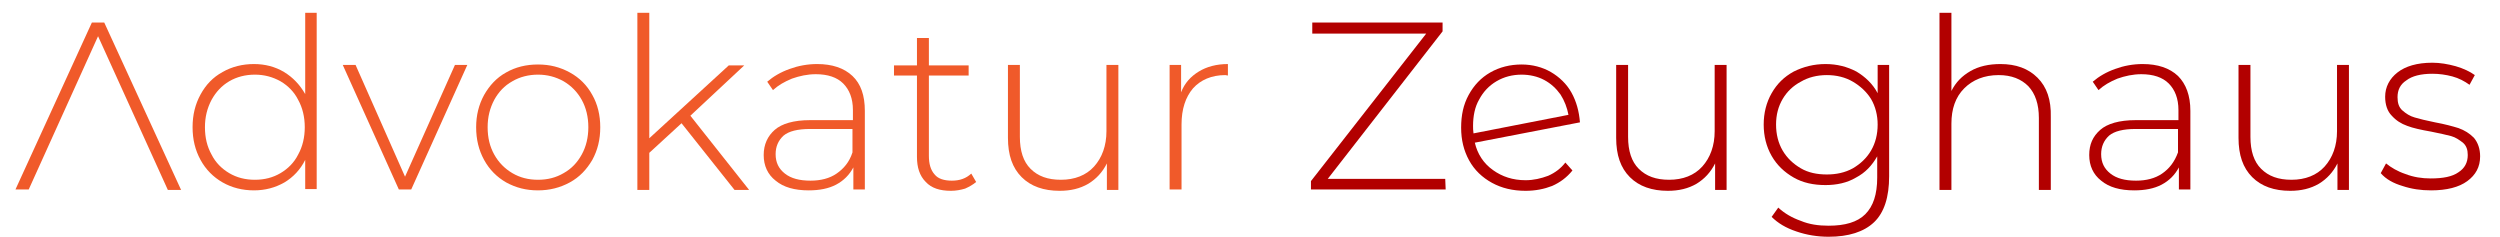 <?xml version="1.0" encoding="utf-8"?>
<!-- Generator: Adobe Illustrator 27.0.0, SVG Export Plug-In . SVG Version: 6.00 Build 0)  -->
<svg version="1.1"
	 id="svg74454" xmlns:cc="http://creativecommons.org/ns#" xmlns:svg="http://www.w3.org/2000/svg" xmlns:dc="http://purl.org/dc/elements/1.1/" xmlns:rdf="http://www.w3.org/1999/02/22-rdf-syntax-ns#"
	 xmlns="http://www.w3.org/2000/svg" xmlns:xlink="http://www.w3.org/1999/xlink" x="0px" y="0px" viewBox="0 0 566 53.6"
	 style="enable-background:new 0 0 566 53.6;" xml:space="preserve">
<style type="text/css">
	.st0{clip-path:url(#SVGID_00000145778279789114155490000003324839590739308931_);}
	.st1{fill:#F05A2A;}
	.st2{fill:#B20000;}
</style>
<g id="logo-group">
	<g id="logo-center" transform="translate(0 0)">
		<g>
			<defs>
				<polygon id="SVGID_1_" points="3,3 4,3 3,4 				"/>
			</defs>
			<defs>
				<polygon id="SVGID_00000111150300129325995920000012573835116692375697_" points="1,1 0,1 1,0 				"/>
			</defs>
			<clipPath id="SVGID_00000121238205434614539850000014983323909753977238_">
				<use xlink:href="#SVGID_1_"  style="overflow:visible;"/>
			</clipPath>
			
				<clipPath id="SVGID_00000077282997838172642730000014245707206473785002_" style="clip-path:url(#SVGID_00000121238205434614539850000014983323909753977238_);">
				<use xlink:href="#SVGID_00000111150300129325995920000012573835116692375697_"  style="overflow:visible;"/>
			</clipPath>
		</g>
		<g id="slogan" transform="translate(0 0)">
		</g>
		<g id="title" transform="translate(0 0)">
			<path id="path74463" class="st1" d="M23.6,5.1h-2.8L3.5,42.9h3L22.2,8.2l15.8,34.8h3L23.6,5.1z"/>
			<path id="path74465" class="st1" d="M71.8,2.9h-2.7v18.4c-1.2-2.1-2.8-3.8-4.8-5s-4.3-1.8-6.8-1.8c-2.6,0-5,0.6-7.1,1.8
				c-2.2,1.2-3.8,2.9-5,5.1s-1.8,4.6-1.8,7.4c0,2.8,0.6,5.2,1.8,7.4s2.9,3.9,5,5.1c2.1,1.2,4.5,1.8,7.1,1.8c2.5,0,4.8-0.6,6.9-1.8
				c2-1.2,3.6-2.9,4.7-5.1v6.6h2.6V2.9z M63.5,39.2c-1.7,1-3.6,1.5-5.8,1.5c-2.2,0-4.1-0.5-5.8-1.5c-1.7-1-3.1-2.4-4-4.2
				c-1-1.8-1.5-3.8-1.5-6.2c0-2.3,0.5-4.3,1.5-6.2c1-1.8,2.3-3.2,4-4.2c1.7-1,3.7-1.5,5.8-1.5s4,0.5,5.8,1.5c1.7,1,3.1,2.4,4,4.2
				c1,1.8,1.5,3.9,1.5,6.2c0,2.3-0.5,4.4-1.5,6.2C66.6,36.8,65.2,38.2,63.5,39.2z"/>
			<path id="path74467" class="st1" d="M105.8,14.7h-2.8L91.7,40L80.5,14.7h-2.9l12.7,28.2h2.8L105.8,14.7z"/>
			<path id="path74469" class="st1" d="M114.6,41.3c2.2,1.2,4.5,1.8,7.2,1.8c2.6,0,5-0.6,7.2-1.8c2.2-1.2,3.8-2.9,5.1-5.1
				c1.2-2.2,1.8-4.6,1.8-7.4c0-2.7-0.6-5.2-1.8-7.3c-1.2-2.2-2.9-3.9-5.1-5.1c-2.2-1.2-4.5-1.8-7.2-1.8c-2.7,0-5.1,0.6-7.2,1.8
				c-2.2,1.2-3.8,3-5,5.1c-1.2,2.2-1.8,4.6-1.8,7.3c0,2.8,0.6,5.2,1.8,7.4C110.8,38.4,112.5,40.1,114.6,41.3z M127.6,39.2
				c-1.7,1-3.6,1.5-5.8,1.5s-4.1-0.5-5.8-1.5c-1.7-1-3.1-2.4-4.1-4.2c-1-1.8-1.5-3.8-1.5-6.2c0-2.3,0.5-4.3,1.5-6.2
				c1-1.8,2.3-3.2,4.1-4.2c1.7-1,3.7-1.5,5.8-1.5s4,0.5,5.8,1.5c1.7,1,3.1,2.4,4.1,4.2c1,1.8,1.5,3.9,1.5,6.2c0,2.3-0.5,4.4-1.5,6.2
				C130.7,36.8,129.4,38.2,127.6,39.2z"/>
			<path id="path74471" class="st1" d="M154.3,27.9l12,15.1h3.3l-13.3-16.8l12.2-11.4H165l-18,16.5V2.9h-2.7v40.1h2.7v-8.4
				L154.3,27.9z"/>
			<path id="path74473" class="st1" d="M193,17.2c-1.9-1.8-4.6-2.7-8-2.7c-2.2,0-4.3,0.4-6.2,1.1c-2,0.7-3.7,1.7-5.1,2.9l1.3,1.9
				c1.2-1.1,2.6-1.9,4.3-2.6c1.7-0.6,3.5-1,5.4-1c2.7,0,4.8,0.7,6.2,2.1c1.4,1.4,2.2,3.4,2.2,6v2.3h-9.7c-3.7,0-6.4,0.8-8,2.2
				s-2.5,3.3-2.5,5.7c0,2.4,0.9,4.4,2.7,5.8c1.8,1.5,4.3,2.2,7.5,2.2c2.4,0,4.5-0.4,6.2-1.3c1.7-0.9,3-2.2,3.9-3.9v5h2.6V25.1
				C195.8,21.6,194.9,19,193,17.2L193,17.2z M189.4,39.3c-1.6,1.1-3.6,1.6-5.9,1.6c-2.5,0-4.4-0.5-5.8-1.6c-1.4-1.1-2.1-2.5-2.1-4.4
				c0-1.7,0.6-3.1,1.8-4.2c1.2-1,3.2-1.5,6-1.5h9.6v5.3C192.3,36.7,191,38.2,189.4,39.3z"/>
			<path id="path74475" class="st1" d="M221,41.2l-1.1-1.9c-1.2,1.1-2.6,1.6-4.4,1.6c-1.7,0-3.1-0.4-3.9-1.4c-0.9-1-1.3-2.4-1.3-4.2
				V17.1h9v-2.3h-9V8.6h-2.7v6.2h-5.2v2.3h5.2v18.4c0,2.4,0.6,4.3,2,5.7c1.3,1.4,3.2,2,5.7,2c1.1,0,2.2-0.2,3.2-0.5
				C219.4,42.3,220.3,41.8,221,41.2L221,41.2z"/>
			<path id="path74477" class="st1" d="M253.2,14.7h-2.7v15c0,3.3-1,6-2.8,8c-1.8,2-4.4,3-7.5,3c-3,0-5.2-0.8-6.9-2.5
				c-1.6-1.6-2.4-4-2.4-7.2V14.7h-2.7v16.5c0,3.9,1,6.8,3.1,8.9c2.1,2.1,5,3.1,8.6,3.1c2.5,0,4.6-0.5,6.5-1.6
				c1.8-1.1,3.2-2.6,4.2-4.6v6h2.6V14.7z"/>
			<path id="path74479" class="st1" d="M271.4,16.2c-1.8,1.1-3.2,2.6-4,4.7v-6.2h-2.6v28.2h2.7V28.2c0-3.5,0.9-6.2,2.6-8.2
				c1.7-1.9,4.2-3,7.3-3l0.6,0.1v-2.6C275.4,14.5,273.2,15.1,271.4,16.2L271.4,16.2z"/>
			<path id="path74481" class="st2" d="M327.2,40.5h-26.6l26-33.4V5.1h-29.5v2.5h25.8L296.8,41v1.9h30.5L327.2,40.5z"/>
			<path id="path74483" class="st2" d="M350.5,39.8c-1.6,0.6-3.3,1-5.1,1c-2.9,0-5.3-0.8-7.4-2.3c-2.1-1.5-3.5-3.6-4.1-6.2l23.8-4.6
				c-0.2-2.5-0.8-4.7-1.9-6.7s-2.8-3.6-4.7-4.7c-1.9-1.1-4.2-1.7-6.6-1.7c-2.6,0-5,0.6-7.1,1.8c-2.1,1.2-3.7,2.9-4.9,5.1
				s-1.7,4.6-1.7,7.4c0,2.8,0.6,5.2,1.8,7.4s3,3.9,5.2,5.1c2.2,1.2,4.7,1.8,7.6,1.8c2.2,0,4.2-0.4,6-1.1c1.8-0.8,3.3-1.9,4.6-3.5
				l-1.6-1.8C353.4,38.1,352.1,39.1,350.5,39.8L350.5,39.8z M338.8,18.4c1.7-1,3.6-1.5,5.7-1.5c1.8,0,3.6,0.4,5.1,1.2
				c1.5,0.8,2.7,1.9,3.7,3.3c0.9,1.4,1.5,3,1.8,4.6l-21.5,4.2c-0.1-0.7-0.1-1.2-0.1-1.7c0-2.2,0.4-4.3,1.4-6
				C335.8,20.8,337.1,19.4,338.8,18.4z"/>
			<path id="path74485" class="st2" d="M390.9,14.7h-2.7v15c0,3.3-1,6-2.8,8c-1.8,2-4.4,3-7.5,3c-3,0-5.2-0.8-6.9-2.5
				c-1.6-1.6-2.4-4-2.4-7.2V14.7h-2.7v16.5c0,3.9,1,6.8,3.1,8.9c2.1,2.1,5,3.1,8.6,3.1c2.5,0,4.6-0.5,6.5-1.6
				c1.8-1.1,3.2-2.6,4.2-4.6v6h2.6L390.9,14.7z"/>
			<path id="path74487" class="st2" d="M427.7,14.7h-2.6v6.4c-1.1-2.1-2.8-3.7-4.8-4.9c-2.1-1.1-4.4-1.7-7-1.7c-2.6,0-5,0.6-7.2,1.7
				c-2.2,1.2-3.8,2.8-5,4.9c-1.2,2.1-1.8,4.5-1.8,7.1c0,2.6,0.6,5,1.8,7.1c1.2,2.1,2.9,3.7,5,4.9s4.5,1.7,7.2,1.7
				c2.5,0,4.9-0.5,6.9-1.7c2.1-1.1,3.6-2.7,4.8-4.8v4.8c0,3.8-0.9,6.5-2.7,8.3c-1.8,1.8-4.6,2.6-8.3,2.6c-2.3,0-4.4-0.3-6.3-1.1
				c-2-0.7-3.7-1.7-5.1-3l-1.5,2.1c1.4,1.4,3.2,2.5,5.6,3.3c2.3,0.8,4.8,1.2,7.3,1.2c4.5,0,8-1.1,10.3-3.3c2.3-2.2,3.4-5.7,3.4-10.4
				L427.7,14.7z M419.5,38.1c-1.8,1-3.8,1.4-5.9,1.4c-2.2,0-4.2-0.4-5.9-1.4c-1.7-1-3.1-2.3-4.1-4c-1-1.7-1.5-3.7-1.5-5.9
				c0-2.2,0.5-4.1,1.5-5.8c1-1.7,2.4-3,4.1-3.9c1.7-1,3.7-1.5,5.9-1.5c2.2,0,4.2,0.5,5.9,1.5c1.7,1,3.1,2.3,4.1,3.9
				c1,1.7,1.5,3.7,1.5,5.8c0,2.2-0.5,4.2-1.5,5.9S421.2,37.1,419.5,38.1z"/>
			<path id="path74489" class="st2" d="M461.3,17.6c-2.1-2.1-4.9-3.1-8.4-3.1c-2.6,0-4.9,0.5-6.8,1.6c-1.9,1.1-3.3,2.5-4.3,4.5V2.9
				h-2.7v40.1h2.7v-15c0-3.3,0.9-6,2.9-8c1.9-1.9,4.5-3,7.8-3c2.9,0,5.1,0.9,6.7,2.5c1.6,1.7,2.4,4.1,2.4,7.2v16.3h2.7V26.5
				C464.4,22.6,463.4,19.7,461.3,17.6L461.3,17.6z"/>
			<path id="path74491" class="st2" d="M493.1,17.2c-1.9-1.8-4.6-2.7-8-2.7c-2.2,0-4.3,0.4-6.2,1.1c-2,0.7-3.7,1.7-5.1,2.9l1.3,1.9
				c1.2-1.1,2.6-1.9,4.3-2.6c1.7-0.6,3.5-1,5.4-1c2.7,0,4.8,0.7,6.2,2.1c1.4,1.4,2.2,3.4,2.2,6v2.3h-9.7c-3.7,0-6.4,0.8-8,2.2
				c-1.7,1.5-2.5,3.3-2.5,5.7c0,2.4,0.9,4.4,2.7,5.8c1.8,1.5,4.3,2.2,7.5,2.2c2.4,0,4.5-0.4,6.2-1.3c1.7-0.9,3-2.2,3.9-3.9v5h2.6
				V25.1C495.9,21.6,494.9,19,493.1,17.2L493.1,17.2z M489.5,39.3c-1.6,1.1-3.6,1.6-5.9,1.6c-2.5,0-4.4-0.5-5.8-1.6
				c-1.4-1.1-2.1-2.5-2.1-4.4c0-1.7,0.6-3.1,1.8-4.2c1.2-1,3.2-1.5,6-1.5h9.6v5.3C492.3,36.7,491.1,38.2,489.5,39.3z"/>
			<path id="path74493" class="st2" d="M531.8,14.7h-2.7v15c0,3.3-1,6-2.8,8c-1.8,2-4.4,3-7.5,3c-3,0-5.2-0.8-6.9-2.5
				c-1.6-1.6-2.4-4-2.4-7.2V14.7h-2.7v16.5c0,3.9,1,6.8,3.1,8.9c2.1,2.1,5,3.1,8.6,3.1c2.5,0,4.6-0.5,6.5-1.6
				c1.8-1.1,3.2-2.6,4.2-4.6v6h2.6L531.8,14.7z"/>
			<path id="path74495" class="st2" d="M543.9,42.1c2.1,0.7,4.2,1,6.5,1c3.5,0,6.3-0.7,8.2-2.1c1.9-1.4,2.9-3.2,2.9-5.6
				c0-1.7-0.5-3.1-1.4-4.2c-1-1-2.1-1.7-3.5-2.2c-1.3-0.4-3.1-0.9-5.3-1.3c-2-0.4-3.6-0.8-4.6-1.1c-1.1-0.3-2-0.9-2.8-1.6
				c-0.8-0.7-1.1-1.7-1.1-3c0-1.6,0.6-2.9,2-3.8c1.3-1,3.3-1.5,5.9-1.5c1.5,0,3,0.2,4.5,0.6c1.5,0.4,2.8,1.1,3.9,1.9l1.2-2.2
				c-1.1-0.8-2.6-1.5-4.3-2c-1.8-0.5-3.6-0.8-5.3-0.8c-3.5,0-6.1,0.8-7.9,2.2s-2.8,3.3-2.8,5.5c0,1.8,0.5,3.3,1.5,4.3
				c1,1.1,2.1,1.8,3.5,2.3c1.3,0.5,3.1,0.9,5.4,1.3c1.9,0.4,3.4,0.7,4.5,1c1.1,0.3,1.9,0.9,2.7,1.5c0.8,0.7,1.1,1.6,1.1,2.8
				c0,1.7-0.7,3-2.1,3.9c-1.4,1-3.5,1.4-6.3,1.4c-2,0-3.9-0.3-5.7-1c-1.8-0.6-3.3-1.5-4.4-2.4l-1.2,2.2
				C540.2,40.6,541.9,41.5,543.9,42.1L543.9,42.1z"/>
		</g>
	</g>
</g>
</svg>
